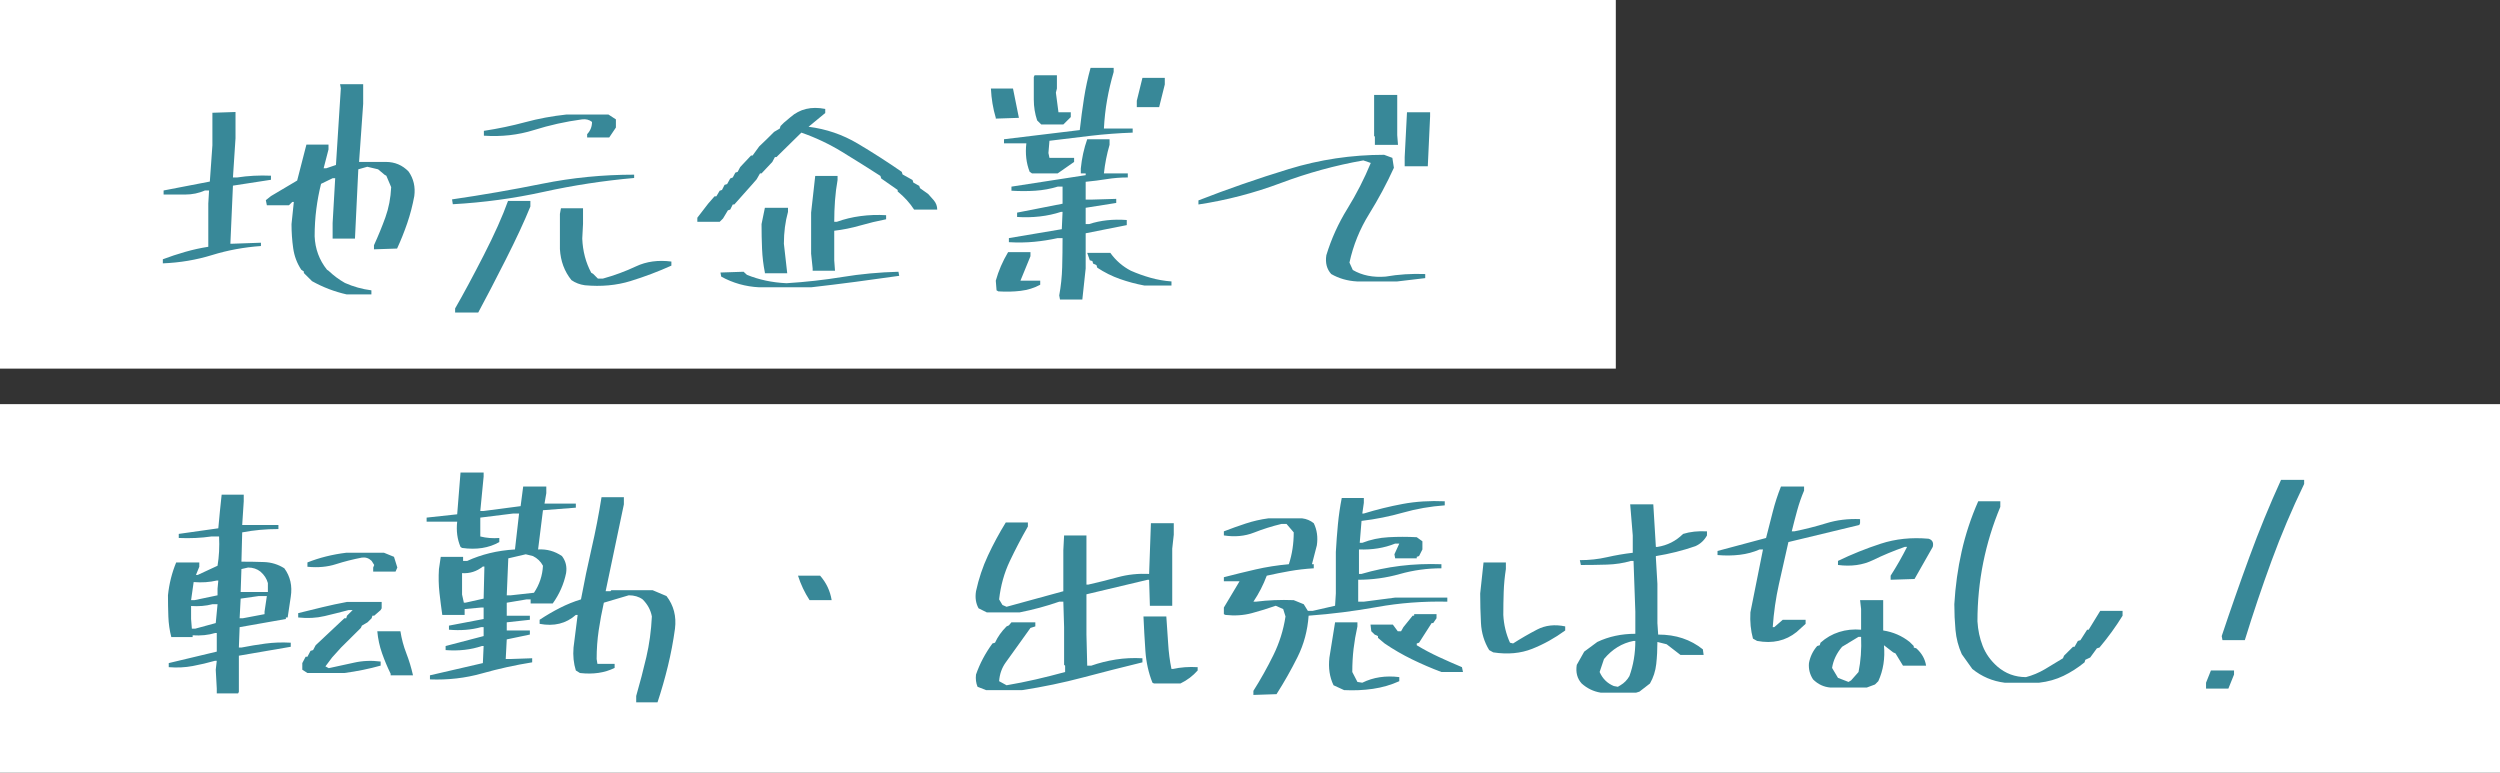 <?xml version="1.0" encoding="UTF-8"?><svg id="_レイヤー_1" xmlns="http://www.w3.org/2000/svg" viewBox="0 0 574.889 177.702"><rect x="0" y="0" width="574.889" height="177.702" fill="#333333" stroke="none"/><defs><style>.cls-1{fill:#fff;}.cls-2{fill:#388898;}</style></defs><rect class="cls-1" width="371.564" height="84.766"/><rect class="cls-1" y="92.936" width="574.889" height="84.766"/><path class="cls-2" d="m37.445,60.557v-.938c1.654-.625,3.367-1.191,5.139-1.699,1.771-.508,3.543-.898,5.315-1.172v-9.961l.177-2.988h-.945c-1.418.625-2.944.938-4.578.938h-4.932v-.938l10.631-2.051.59-8.32v-7.5l5.316-.176v6.035l-.591,9.023h.945c2.519-.391,5.118-.527,7.796-.41v.938l-8.742,1.348-.59,13.359h.413l6.615-.234v.762c-3.898.273-7.648.967-11.251,2.08s-7.374,1.748-11.311,1.904h.003Zm42.289,7.148c-2.796-.626-5.454-1.641-7.974-3.047l-1.89-1.875v-.352l-.591-.41c-.985-1.484-1.605-3.135-1.86-4.951-.257-1.816-.384-3.662-.384-5.537l.532-5.098h-.354l-.768.762h-5.08l-.236-1.172,1.182-.938,6.024-3.574,2.126-8.262h5.08v1.113l-1.122,4.336h.59l2.245-.762,1.122-17.637-.177-.938h5.316v4.512l-.945,13.359h6.143c2.087,0,3.839.742,5.257,2.227,1.142,1.641,1.574,3.516,1.299,5.625-.394,2.148-.936,4.229-1.624,6.24-.689,2.012-1.468,3.955-2.333,5.83l-5.316.176v-.938c.984-2.148,1.86-4.287,2.628-6.416s1.211-4.443,1.329-6.943l-1.122-2.637-.354-.176-1.536-1.289-2.48-.586-2.067.586-.768,15.938h-5.139v-3.574l.591-10.312h-.591l-2.658,1.289c-.473,1.875-.837,3.818-1.093,5.83-.256,2.012-.384,4.092-.384,6.24.118,2.891,1.063,5.449,2.835,7.676l.354.234c1.142,1.094,2.401,2.031,3.78,2.812,1.929.858,3.958,1.425,6.083,1.699v.938h-5.67s0,.002,0,.002Z"/><path class="cls-2" d="m104.127,46.963l-.177-1.113c6.969-1.016,13.889-2.217,20.761-3.604,6.871-1.387,13.909-2.08,21.115-2.08v.762c-7.049.625-13.988,1.689-20.819,3.193-6.832,1.504-13.792,2.451-20.879,2.842h-.001Zm.531,24.902v-.938c1.89-3.281,4.076-7.344,6.556-12.188,2.481-4.844,4.351-9.023,5.611-12.539h5.139v1.289c-1.379,3.398-3.278,7.49-5.7,12.275-2.421,4.785-4.518,8.818-6.29,12.1h-5.316Zm30.359-40.254v-.762c.747-.781,1.122-1.719,1.122-2.812-.63-.508-1.398-.703-2.304-.586-3.78.508-7.471,1.328-11.074,2.461s-7.433,1.562-11.488,1.289v-1.113c3.308-.508,6.477-1.172,9.509-1.992,3.032-.82,6.181-1.406,9.45-1.758h9.686l1.713,1.113v1.875l-1.536,2.285h-5.079,0Zm-.532,33.984c-1.143-.157-2.166-.547-3.071-1.172-1.615-1.992-2.501-4.375-2.658-7.148v-8.086l.236-1.289h5.079v3.574l-.177,3.398c.118,2.891.807,5.508,2.067,7.852l.414.234,1.122,1.113h1.122c2.677-.742,5.217-1.68,7.619-2.812,2.401-1.133,5.118-1.504,8.151-1.113v.938c-3.033,1.367-6.163,2.549-9.391,3.545-3.229.996-6.733,1.318-10.513.967h0Z"/><path class="cls-2" d="m160.355,51.006v-.938l2.48-3.223,1.477-1.699h.414l.768-1.289.532-.176.591-1.172.59-.176.709-1.289.59-.234.591-1.113.532-.176.59-1.113,2.481-2.637h.354l1.536-2.109,1.713-1.641,1.713-1.699,1.299-.762.177-.586.768-.762,1.536-1.289c2.126-1.875,4.784-2.5,7.973-1.875v.938l-3.839,3.164c4.055.508,7.826,1.797,11.311,3.867s6.86,4.238,10.129,6.504l.177.586,2.303,1.289.177.586,1.358.762.177.527,1.89,1.348,1.299,1.465c.511.625.768,1.328.768,2.109h-5.315c-.985-1.523-2.245-2.91-3.78-4.16v-.352l-3.78-2.637-.177-.586c-2.915-1.875-5.857-3.721-8.83-5.537-2.973-1.816-6.094-3.291-9.361-4.424l-5.729,5.625h-.354l-.591,1.113-2.48,2.637h-.354l-.768,1.348-1.123,1.289-1.358,1.523-2.658,2.988h-.354l-.59,1.172-.532.176-1.122,1.875-.768.762h-5.14,0Zm14.234,15.059c-3.15-.157-6.064-.977-8.741-2.461l-.177-.938,5.316-.176.768.703c2.756,1.133,5.788,1.777,9.096,1.934,4.41-.273,8.702-.752,12.876-1.436,4.173-.684,8.465-1.084,12.875-1.201l.177.938c-3.269.469-6.606.928-10.011,1.377-3.406.448-6.822.868-10.248,1.26,0,0-11.931,0-11.931,0Zm1.299-3.223v-.176c-.354-1.758-.571-3.574-.649-5.449-.08-1.875-.118-3.77-.118-5.684l.768-3.75h5.316v.938c-.63,2.266-.945,4.707-.945,7.324l.768,6.797s-5.14,0-5.14,0Zm10.986-.586v-.527l-.354-3.398v-9.434l.945-8.438h5.138v.938c-.276,1.523-.472,3.096-.59,4.717s-.177,3.252-.177,4.893h.591c1.732-.625,3.553-1.064,5.463-1.318s3.869-.322,5.877-.205v.938c-2.008.391-3.997.869-5.965,1.436-1.969.566-3.957.967-5.965,1.201v6.797l.177,2.402h-5.139v-.002h-.001Z"/><path class="cls-2" d="m228.986,27.275v-.176c-.63-2.109-1.004-4.355-1.122-6.738h5.08l1.358,6.738-5.316.176h0Zm.591,39.727l-.414-.234-.177-2.227c.629-2.266,1.575-4.453,2.835-6.562h5.139v.938l-2.303,5.625h4.548v.938c-1.379.741-2.885,1.21-4.519,1.406-1.634.194-3.337.234-5.109.117h0Zm7.737-27.129l-.532-.352c-.788-1.992-1.043-4.18-.768-6.562h-5.139v-.938l17.424-2.109c.275-2.5.6-4.941.974-7.324s.876-4.707,1.506-6.973h5.315v.938c-.63,2.148-1.132,4.287-1.506,6.416-.375,2.129-.62,4.326-.738,6.592h6.615v.938c-3.308.117-6.537.361-9.687.732-3.151.371-6.3.752-9.45,1.143l-.236,2.812.236,1.113h5.67v.938l-3.78,2.637h-5.906.002Zm6.438,29.004l-.177-.938c.393-2.149.62-4.316.679-6.504s.088-4.414.088-6.68h-1.122c-1.772.391-3.573.674-5.404.85s-3.771.205-5.818.088v-.938l12.167-2.051.177-3.984h-.354c-1.536.508-3.16.859-4.873,1.055s-3.455.234-5.227.117v-.996l10.454-2.051v-3.926h-1.122c-1.654.508-3.367.82-5.139.938s-3.603.117-5.493,0v-.938l17.069-2.637v-.41h-1.123v-1.113c.236-2.383.729-4.629,1.477-6.738h5.139v1.289c-.63,2.148-1.063,4.336-1.299,6.562h5.493v.938c-1.654,0-3.269.127-4.843.381-1.576.254-3.189.459-4.843.615v4.102h1.122l5.906-.176v.938l-7.028,1.113v3.75h.768c2.638-.859,5.532-1.172,8.682-.938v1.172l-9.45,1.875v8.086l-.768,7.148h-5.138,0Zm-4.312-40.254l-.945-.938c-.512-1.523-.768-3.125-.768-4.805v-5.156l.177-.41h5.139v3.047l-.236.938.591,4.512h2.835v1.113l-1.713,1.699h-5.08Zm23.685,37.031c-1.89-.352-3.75-.85-5.582-1.494s-3.573-1.514-5.227-2.607l-.177-.586-.768-.352-.177-.586-.591-.176-.591-1.699h5.316c1.26,1.758,2.835,3.125,4.725,4.102,1.417.625,2.914,1.162,4.489,1.611,1.574.449,3.189.732,4.843.85v.938h-6.261.001Zm-1.713-41.016v-1.465l1.299-5.273h5.139v1.523l-1.299,5.215s-5.139,0-5.139,0Z"/><path class="cls-2" d="m312.028,64.717c-2.165-.117-4.134-.684-5.906-1.699-1.024-1.133-1.397-2.578-1.122-4.336,1.142-3.75,2.756-7.314,4.844-10.693,2.086-3.379,3.878-6.885,5.374-10.518l-1.713-.586c-6.418,1.133-12.728,2.861-18.93,5.186s-12.531,3.975-18.989,4.951v-.938c6.694-2.617,13.614-5.02,20.761-7.207,7.147-2.188,14.46-3.281,21.942-3.281l1.891.703.354,2.285c-1.654,3.633-3.555,7.178-5.7,10.635-2.146,3.457-3.652,7.178-4.518,11.162l.768,1.699c2.126,1.25,4.646,1.758,7.56,1.523,2.914-.508,5.945-.703,9.096-.586v.938l-6.438.762h-9.274,0Zm4.135-31.406v-1.875l-.177-.176v-9.434h5.315v9.258l.177,2.227h-5.315Zm6.852,4.922v-2.109l.531-10.312h5.315v.938l-.531,11.484h-5.315Z"/><path class="cls-2" d="m49.848,159.453v-1.113l-.236-4.336.236-2.051h-.414c-1.654.469-3.357.87-5.109,1.201-1.752.332-3.594.42-5.522.264v-.938l11.045-2.637v-4.277h-.414c-1.497.469-3.209.645-5.139.527v.41h-4.902c-.394-1.523-.62-3.096-.679-4.717-.059-1.62-.089-3.252-.089-4.893.275-2.656.905-5.176,1.89-7.559h5.315v.996l-.768,1.875h.414l4.548-2.109c.354-2.109.472-4.355.354-6.738h-1.712c-2.402.352-4.923.469-7.56.352v-.938l9.096-1.289c.236-2.656.492-5.234.768-7.734h5.08v1.523l-.354,5.449h8.328v.938c-2.914,0-5.69.255-8.328.762l-.177,6.738c1.772,0,3.504.029,5.198.088,1.692.059,3.248.537,4.666,1.436,1.377,1.875,1.87,4.063,1.477,6.562l-.709,4.746h-.414v.352l-10.631,1.875-.177,4.688h.591c1.772-.352,3.603-.653,5.493-.908,1.89-.254,3.839-.322,5.848-.205v.938l-11.931,2.051v8.32l-.177.352h-4.905,0Zm.177-22.559v-1.523l.177-1.875h-.354c-1.654.391-3.426.508-5.316.352l-.59,4.16h.768l5.316-1.113h-.001Zm-.414,6.387l.414-4.336h-1.182c-1.497.391-3.13.527-4.902.41v2.988l.177,2.227h.768l4.725-1.289h0Zm11.222-2.051v-.586l.531-3.574h-1.89l-4.134.586-.236,4.512h.768l4.961-.938h0Zm.768-5.098v-2.051c-.276-1.016-.847-1.895-1.713-2.637-.788-.624-1.733-.938-2.835-.938l-1.536.352-.177,5.273h6.261,0Zm9.096,18.633l-1.181-.762v-1.523l.768-1.465h.414l.709-1.348.59-.176.591-1.113,6.615-6.211h.414l.177-.586.945-.938.354-.352h-.945c-1.772.469-3.603.929-5.493,1.377-1.89.449-3.918.557-6.083.322v-.996c1.89-.469,3.76-.928,5.611-1.377,1.85-.448,3.721-.85,5.611-1.201h7.974v1.465l-.236.41-1.477,1.289h-.414l-.177.586-.945.938-1.299.762-.236.527-1.713,1.699-2.835,2.812-2.067,2.285-1.536,2.051.768.41c1.89-.39,3.819-.811,5.788-1.26,1.968-.448,4.016-.536,6.143-.264v.938c-2.639.742-5.415,1.31-8.328,1.699h-8.505s-.002.002-.002.002Zm15.12-23.32v-.938l.236-.586-.591-.938c-.63-.624-1.378-.879-2.244-.762-2.048.391-4.046.899-5.995,1.523-1.949.625-4.125.82-6.526.586v-.996c2.756-1.093,5.729-1.836,8.918-2.227h8.683l2.303.938.768,2.461-.413.938h-5.139,0Zm4.017,23.848v-.352c-.749-1.523-1.409-3.096-1.979-4.717-.571-1.62-.936-3.311-1.092-5.068h5.315c.275,1.758.728,3.448,1.358,5.068.629,1.621,1.142,3.311,1.536,5.068h-5.138Z"/><path class="cls-2" d="m98.87,156.231v-.938l12.167-2.812.177-3.926h-.414c-2.52.859-5.296,1.172-8.328.938v-.938l8.741-2.285v-2.051h-.59c-2.284.625-4.746.82-7.383.586v-.938l7.974-1.523v-2.637h-.59l-3.78.352v1.348h-5.139c-.236-1.641-.453-3.34-.649-5.098-.198-1.758-.236-3.574-.118-5.449l.414-2.812h5.138v.938h.945c1.614-.741,3.337-1.338,5.168-1.787,1.831-.448,3.77-.732,5.817-.85l.945-8.262h-1.358l-7.56.938v4.336c1.377.352,2.835.469,4.371.352v.938c-2.402,1.368-5.257,1.816-8.564,1.348l-.354-.234c-.749-1.758-1.004-3.691-.768-5.801h-7.028v-.938l7.028-.762.768-9.609h5.315v.938l-.768,7.91h.768l8.505-1.113.59-4.512h5.316v1.523l-.414,2.402h7.206v.938l-7.56.586-1.122,9.023c2.008-.117,3.839.391,5.493,1.523.866,1.134,1.182,2.441.945,3.926-.512,2.5-1.536,4.825-3.071,6.973h-5.08v-.938h-.945l-4.548.762v2.988h5.315v.938l-5.315.586v1.875h5.315v.938l-5.315,1.113-.236,4.512h1.004l5.08-.176v.938c-3.898.625-7.748,1.475-11.547,2.549-3.8,1.075-7.787,1.533-11.96,1.377v-.003h-.001Zm12.344-18.574l.177-7.383h-.354c-1.417,1.134-3.012,1.641-4.784,1.523v4.922l.414,1.875h.354l4.193-.938h0Zm11.577-1.348c1.259-1.875,1.949-3.945,2.067-6.211-.512-.976-1.28-1.719-2.303-2.227l-1.654-.41-4.017.938-.354,8.496h.945s5.316-.586,5.316-.586Zm23.507,25.195v-1.465c.866-3.009,1.644-5.985,2.333-8.936.688-2.949,1.112-6.064,1.27-9.346-.276-1.484-.985-2.792-2.126-3.926-.867-.624-1.93-.938-3.189-.938l-5.729,1.699c-.473,2.109-.867,4.229-1.181,6.357-.316,2.13-.473,4.327-.473,6.592l.177,1.113h3.957v.938c-2.284,1.134-4.942,1.523-7.973,1.172l-.945-.586c-.512-1.641-.689-3.398-.531-5.273l.945-7.5h-.414c-2.244,1.992-5.02,2.676-8.328,2.051v-.938c1.536-1.016,3.09-1.924,4.666-2.725,1.574-.8,3.189-1.455,4.843-1.963.748-4.022,1.565-7.948,2.451-11.777.886-3.828,1.644-7.734,2.274-11.719h5.139v1.641l-4.193,19.98h1.122l.177-.234h9.509l3.189,1.348c1.653,2.148,2.303,4.649,1.949,7.5-.394,2.892-.936,5.752-1.624,8.584-.689,2.833-1.487,5.615-2.392,8.35h-4.903Z"/><path class="cls-2" d="m186.165,138.008c-1.143-1.758-2.029-3.633-2.658-5.625h5.08c1.417,1.603,2.304,3.478,2.658,5.625h-5.08Z"/><path class="cls-2" d="m226.741,158.691l-1.949-.762c-.354-.859-.473-1.796-.354-2.812.866-2.499,2.126-4.883,3.78-7.148l.59-.176c.629-1.367,1.516-2.616,2.658-3.75l.531-.234.591-.703h5.493v.938l-1.122.352-2.303,3.223-3.367,4.688c-.906,1.251-1.417,2.695-1.536,4.336l1.713.938c2.283-.391,4.527-.841,6.733-1.348,2.205-.507,4.449-1.074,6.733-1.699v-1.465l-.236-.176v-8.672l-.177-5.859h-.945c-2.915,1.017-5.946,1.837-9.096,2.461h-7.56l-1.89-.938c-.63-1.133-.827-2.44-.591-3.926.629-2.891,1.545-5.625,2.747-8.203,1.201-2.578,2.569-5.117,4.105-7.617h5.079v.938c-1.497,2.617-2.885,5.273-4.164,7.969-1.28,2.695-2.097,5.625-2.451,8.789l.768,1.289.945.41,13.053-3.574v-9.434l.177-3.398h5.139v11.309h.413c2.245-.507,4.508-1.074,6.792-1.699,2.283-.624,4.685-.879,7.206-.762l.414-11.66h5.256v2.637l-.354,3.223v13.125h-5.139l-.177-5.977h-.354l-14.057,3.34v9.258l.177,7.148h.945c1.772-.624,3.642-1.093,5.611-1.406,1.969-.312,4.017-.41,6.143-.293v.938c-4.646,1.134-9.214,2.295-13.703,3.486s-9.135,2.158-13.939,2.9h-8.328v-.004h0Zm38.627-1.523l-.354-.176c-.906-2.265-1.447-4.707-1.625-7.324-.177-2.616-.325-5.253-.443-7.91h5.257c.157,1.992.295,4.023.413,6.094.118,2.071.374,4.063.768,5.977h.354c1.771-.39,3.662-.527,5.67-.41v.762c-1.103,1.251-2.422,2.247-3.958,2.988h-6.083.001Z"/><path class="cls-2" d="m288.226,159.805v-.938c1.654-2.616,3.179-5.341,4.578-8.174,1.397-2.832,2.333-5.81,2.805-8.936l-.531-1.699-1.713-.762c-1.772.625-3.603,1.192-5.493,1.699-1.89.508-3.918.645-6.083.41l-.354-.176v-1.523l3.603-6.035h-3.603v-.938c2.401-.624,4.833-1.221,7.294-1.787,2.46-.565,5.01-.967,7.649-1.201.748-2.265,1.122-4.707,1.122-7.324l-1.654-1.934h-1.181c-2.126.508-4.233,1.172-6.32,1.992s-4.391,1.035-6.91.645v-.938c1.614-.624,3.278-1.221,4.991-1.787,1.713-.565,3.455-.967,5.227-1.201h7.796c.983.117,1.87.489,2.658,1.113.748,1.523.984,3.223.709,5.098l-1.123,4.336h.414v.938c-1.93.117-3.78.332-5.552.645s-3.524.665-5.257,1.055c-.788,2.109-1.812,4.102-3.071,5.977h.591c2.755-.352,5.649-.469,8.682-.352l2.303.938.945,1.523h1.122l5.139-1.172.177-2.812v-9.551c.118-2.147.275-4.257.473-6.328.196-2.07.492-4.102.886-6.094h5.079v1.113l-.354,2.461h.354c2.914-.898,5.887-1.631,8.919-2.197,3.031-.565,6.261-.771,9.687-.615v.938c-3.308.234-6.507.791-9.598,1.67-3.092.879-6.271,1.515-9.539,1.904l-.413,5.039h.591c1.89-.741,3.907-1.172,6.054-1.289,2.146-.117,4.302-.117,6.467,0l1.3.938v1.875l-.768,1.523-.532.176v.352h-4.961l-.177-.938,1.122-2.461h-.945c-2.521,1.017-5.296,1.465-8.328,1.348v5.625h.591c2.914-.858,5.886-1.474,8.919-1.846,3.031-.371,6.181-.498,9.45-.381v.938c-3.27,0-6.459.439-9.568,1.318-3.111.879-6.301,1.318-9.568,1.318v5.039h1.299l7.206-.938h11.99v.938c-5.592-.117-10.977.293-16.154,1.23s-10.425,1.603-15.74,1.992c-.236,3.398-1.083,6.562-2.54,9.492-1.457,2.93-3.071,5.78-4.843,8.555l-5.316.176h-.003Zm20.849-1.113l-2.421-1.113c-.906-1.875-1.222-4.004-.945-6.387l1.3-8.086h5.138v.938c-.394,1.758-.688,3.478-.886,5.156-.197,1.68-.295,3.457-.295,5.332l1.181,2.285,1.123.176c2.519-1.25,5.354-1.679,8.505-1.289v.938c-1.891.858-3.908,1.444-6.054,1.758-2.147.312-4.362.41-6.646.293h0Zm22.386-4.16c-2.284-.858-4.529-1.825-6.733-2.9-2.206-1.074-4.312-2.294-6.32-3.662l-1.535-1.289v-.41l-.768-.352-.769-.762-.177-1.523h5.139l1.122,1.523h.768l.531-.938,2.127-2.637h.354v-.352h5.138v.938l-.768,1.113h-.354l-2.894,4.512-.532.176v.41c1.614.977,3.308,1.875,5.08,2.695,1.771.82,3.544,1.603,5.315,2.344l.236,1.113h-4.961.001Z"/><path class="cls-2" d="m343.391,150.02l-.945-.527c-1.143-1.875-1.772-3.945-1.891-6.211-.117-2.265-.177-4.531-.177-6.797l.768-7.148h5.139v1.523c-.275,1.758-.443,3.516-.502,5.273s-.089,3.516-.089,5.273c.118,2.266.63,4.395,1.536,6.387l.709.176c1.771-1.133,3.611-2.197,5.521-3.193s4.065-1.239,6.468-.732v.938c-2.402,1.758-4.932,3.164-7.59,4.219-2.657,1.055-5.641,1.328-8.947.82h0Zm24.688,9.258c-1.653-.273-3.11-.977-4.37-2.109-1.024-1.133-1.398-2.558-1.122-4.277l1.713-3.047,3.012-2.227c2.638-1.25,5.552-1.875,8.741-1.875v-5.098l-.413-11.66h-.591c-1.733.508-3.583.791-5.552.85-1.97.059-3.957.088-5.966.088l-.235-1.113c2.164,0,4.231-.225,6.201-.674,1.969-.448,3.957-.791,5.966-1.025v-3.984l-.591-7.148h5.315l.591,9.785h.354c2.283-.352,4.252-1.348,5.906-2.988,1.614-.507,3.444-.703,5.492-.586v.938c-.63,1.134-1.516,1.954-2.657,2.461-2.915,1.017-5.946,1.778-9.096,2.285v.352l.354,6.035v9.023l.177,2.637c2.047,0,3.918.284,5.611.85,1.692.566,3.248,1.416,4.666,2.549l.177,1.289h-5.315l-3.189-2.461-2.126-.527c0,1.758-.089,3.448-.267,5.068-.177,1.621-.659,3.115-1.446,4.482l-2.422,1.875-.768.234h-8.151v-.002h.001Zm4.548-1.699c.866-.508,1.556-1.21,2.067-2.109.905-2.499,1.358-5.194,1.358-8.086h-.413c-2.639.508-4.902,1.896-6.792,4.16l-1.004,2.988c.669,1.523,1.751,2.598,3.248,3.223l.945.176.59-.352h.001Z"/><path class="cls-2" d="m404.049,147.383l-.945-.527c-.512-1.875-.708-3.887-.59-6.035l2.894-14.473h-.768c-1.418.625-2.944,1.035-4.577,1.23-1.635.196-3.338.215-5.109.059v-.938l11.163-2.988c.511-1.992,1.023-3.993,1.535-6.006.512-2.012,1.142-3.955,1.891-5.83h5.315v.938c-.63,1.485-1.162,3.018-1.595,4.6-.434,1.582-.848,3.174-1.24,4.775h.591c2.52-.507,4.98-1.133,7.383-1.875,2.401-.741,4.98-1.055,7.737-.938v.938l-.178.41-16.301,3.926c-.749,3.281-1.477,6.514-2.186,9.697-.709,3.185-1.182,6.475-1.418,9.873h.354l1.949-1.699h5.257v.938l-2.067,1.875c-2.521,2.031-5.552,2.716-9.096,2.051h.001Zm16.892,10.723c-1.535-.117-2.874-.742-4.016-1.875-.749-1.133-1.063-2.382-.945-3.75.275-1.484.905-2.792,1.89-3.926l.591-.176.178-.586c1.26-1.133,2.688-1.953,4.282-2.461,1.595-.507,3.277-.683,5.05-.527v-4.746l-.236-2.051h5.315v6.973c2.283.352,4.312,1.23,6.083,2.637l.945.938v.352l.591.176c1.26,1.134,2.008,2.461,2.244,3.984h-5.315l-1.713-2.812-.531-.234-2.127-1.641c.275,3.009-.157,5.763-1.299,8.262l-.768.762-1.891.703h-8.328v-.002h0Zm4.726-1.641l1.713-1.934c.511-2.499.709-5.194.591-8.086h-.591l-3.78,2.285c-1.261,1.485-2.028,3.105-2.304,4.863l1.358,2.285,2.422.938.591-.352h0Zm9.096-23.145v-.938c1.378-2.147,2.638-4.355,3.78-6.621h-.532c-2.56.899-5.001,1.914-7.323,3.047-2.324,1.134-5.001,1.504-8.033,1.113v-.938c3.15-1.523,6.428-2.842,9.834-3.955s7.078-1.494,11.016-1.143c.865.273,1.182.899.945,1.875l-4.193,7.383-5.493.176h0Z"/><path class="cls-2" d="m460.985,156.992c-2.796-.352-5.276-1.406-7.441-3.164l-2.422-3.398c-.788-1.758-1.27-3.612-1.447-5.566-.177-1.953-.266-3.926-.266-5.918.236-4.14.798-8.183,1.684-12.129.886-3.945,2.156-7.793,3.81-11.543h5.079v1.289c-1.732,4.141-3.041,8.408-3.928,12.803-.886,4.395-1.328,8.897-1.328,13.506.118,2.031.521,3.926,1.21,5.684.688,1.758,1.802,3.32,3.338,4.688,1.89,1.641,4.095,2.461,6.614,2.461,1.496-.39,2.943-.996,4.342-1.816,1.396-.82,2.785-1.66,4.164-2.52l.236-.586,2.066-2.051h.354l.768-1.348.591-.176,1.536-2.402h.354l2.657-4.336h5.139v1.113c-1.535,2.5-3.308,4.942-5.315,7.324l-.591.176-1.535,2.109-1.123.527-.177.586c-1.536,1.251-3.15,2.285-4.843,3.105-1.694.82-3.564,1.348-5.611,1.582h-7.915Z"/><path class="cls-2" d="m507.292,158.34v-1.348l1.122-2.812h5.315v.938l-1.3,3.223h-5.138,0Zm3.779-11.133l-.177-.938c2.008-6.015,4.124-12.061,6.35-18.135,2.224-6.073,4.655-12.002,7.294-17.783h5.315v.938c-2.797,5.781-5.296,11.681-7.501,17.695-2.205,6.016-4.253,12.091-6.143,18.223h-5.139.001Z"/></svg>